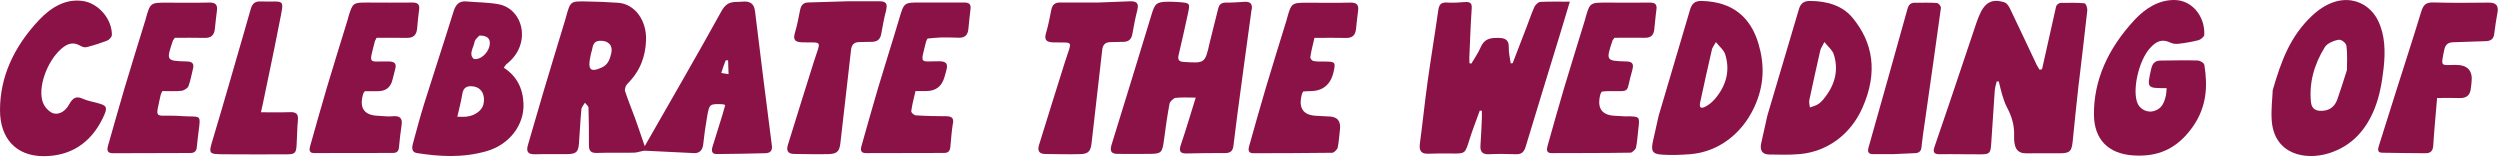 <svg width="450" height="29" viewBox="0 0 450 29" fill="none" xmlns="http://www.w3.org/2000/svg">
    <g clip-path="url(#clip0_1_83)">
    <path d="M135.88 1.92C135.72 0.58 134.89 0.17 133.61 0.3C132.28 0.44 130.98 -0.02 129.88 1.98C125.4 10.09 120.72 18.13 116.05 26.31C115.45 24.57 114.91 22.94 114.33 21.33C113.73 19.68 113.05 18.07 112.51 16.39C112.4 16.06 112.62 15.39 112.93 15.09C115.33 12.7 116.2 10.02 116.29 7.19C116.4 3.6 114.23 0.71 111.26 0.5C109.32 0.36 107.36 0.29 105.4 0.26C102.71 0.21 102.66 0.26 101.91 2.95C101.86 3.13 101.82 3.31 101.76 3.5C100.46 7.81 99.13 12.12 97.85 16.42C96.89 19.64 95.99 22.87 95.03 26.09C94.65 27.36 95.09 27.8 96.33 27.77C98.27 27.71 100.19 27.77 102.12 27.74C103.69 27.72 104.09 27.36 104.21 25.85C104.37 23.78 104.46 21.72 104.65 19.65C104.68 19.29 105.07 18.88 105.29 18.49C105.51 18.8 105.92 19.06 105.93 19.42C106.01 21.66 106.01 23.92 106.01 26.18C106.01 27.1 106.33 27.56 107.4 27.53C109.67 27.45 111.9 27.53 114.16 27.48C114.81 27.47 115.54 27.11 116.17 27.13C119.09 27.24 121.99 27.45 124.91 27.56C125.92 27.6 126.47 27.03 126.58 25.96C126.75 24.33 126.99 22.7 127.27 21.06C127.68 18.68 127.71 18.68 130.08 18.76C130.21 18.76 130.32 18.83 130.54 18.91C130.38 19.48 130.23 20.06 130.05 20.64C129.46 22.54 128.88 24.45 128.27 26.35C128.01 27.16 128.12 27.74 129.03 27.73C131.93 27.7 134.83 27.66 137.74 27.58C138.59 27.56 139.06 27.18 138.94 26.23C137.9 18.13 136.87 10.02 135.89 1.9L135.88 1.92ZM108.31 12.16C107.79 12.39 107.37 12.53 107.04 12.57C106.71 12.61 106.47 12.55 106.32 12.38C106.01 12.05 106.02 11.28 106.3 10.03C106.35 9.8 106.38 9.57 106.46 9.35C106.75 8.53 106.57 7.38 108.06 7.34C109.55 7.3 110.35 8.21 110.03 9.58C109.79 10.6 109.48 11.63 108.31 12.16ZM129.84 13.1C130.05 12.35 130.35 11.6 130.63 10.86C130.77 10.86 130.92 10.86 131.06 10.85C131.08 11.59 131.11 12.33 131.14 13.35C130.53 13.24 129.82 13.16 129.83 13.11L129.84 13.1Z" fill="#8B1247"/>
    <path d="M225.32 1.69C225.46 0.65 225.01 0.26 223.99 0.33C222.87 0.4 221.75 0.48 220.65 0.47C219.81 0.47 219.45 0.81 219.26 1.61C218.79 3.61 218.22 5.62 217.76 7.62C216.9 11.41 216.92 11.39 213.09 11.15C212.25 11.1 211.94 10.8 212.15 9.91C212.73 7.5 213.25 5.08 213.78 2.67C214.25 0.55 214.25 0.54 212.24 0.38C211.57 0.33 210.88 0.3 210.19 0.31C208.23 0.35 207.9 0.59 207.32 2.49C204.91 10.34 202.54 18.19 200.09 26.03C199.71 27.25 200.06 27.7 201.2 27.7C203.04 27.7 204.87 27.72 206.71 27.7C209.07 27.7 209.21 27.53 209.52 25.17C209.8 23 210.11 20.82 210.52 18.64C210.58 18.3 211.25 17.66 211.58 17.62C212.73 17.49 213.86 17.57 215.23 17.57C214.29 20.58 213.5 23.3 212.57 26.01C212.14 27.26 212.45 27.66 213.66 27.62C215.97 27.56 218.27 27.55 220.56 27.55C221.46 27.55 221.9 27.16 222.01 26.29C222.24 24.43 222.46 22.58 222.71 20.72C223.56 14.37 224.41 8.03 225.29 1.68L225.32 1.69Z" fill="#8B1247"/>
    <path d="M90.68 12.18C90.94 11.84 91.03 11.65 91.18 11.53C95.78 7.98 94.22 1.59 89.73 0.76C87.89 0.42 85.9 0.43 83.99 0.26C82.67 0.14 82.05 0.76 81.64 2.06C79.93 7.58 78.1 13.09 76.37 18.61C75.62 21.01 74.98 23.42 74.33 25.82C74.11 26.63 74.09 27.41 75.08 27.56C79.09 28.17 83.18 28.46 87.55 27.22C91.66 26.06 94.38 22.52 94.23 18.66C94.12 15.84 92.98 13.68 90.68 12.18ZM85.44 7.48C85.5 7.08 86.1 6.64 86.3 6.4C87.9 6.37 88.42 7.15 88.07 8.43C87.72 9.69 86.42 10.77 85.42 10.62C85.38 10.62 85.32 10.62 85.29 10.61C84.28 9.76 85.28 8.53 85.43 7.49L85.44 7.48ZM83.9 21.01C83.44 21.05 83 21.01 82.32 21.01C82.66 19.51 83.01 18.2 83.22 16.89C83.43 15.62 84.21 15.43 85.16 15.55C86.64 15.73 87.4 17.07 87.03 18.75C86.77 19.9 85.46 20.86 83.9 21V21.01Z" fill="#8B1247"/>
    <path d="M17.5 18.53C16.62 18.3 15.69 18.13 14.89 17.77C13.79 17.27 13.14 17.52 12.44 18.8C11.62 20.31 10.2 20.87 9.12 20.17C8.52 19.78 8 19.17 7.74 18.5C6.72 15.87 8.43 11.03 11.07 8.75C12.25 7.72 13.31 7.57 14.4 8.21C14.73 8.4 15.19 8.59 15.58 8.49C16.84 8.17 18.11 7.76 19.35 7.28C19.66 7.16 20.13 6.61 20.14 6.33C20.19 3.49 17.8 0.63 14.97 0.19C11.93 -0.29 9.25 1.24 7.03 3.6C2.45 8.46 0.01 13.89 -5.00231e-06 19.79C-0.01 24.95 2.92 28.07 7.76 28.11C12.61 28.14 16.29 25.81 18.48 21.31C19.44 19.33 19.33 19.01 17.51 18.54L17.5 18.53Z" fill="#8B1247"/>
    <path d="M35.83 23.06C36.07 20.96 36.07 20.97 33.9 20.95C33.17 20.95 32.45 20.87 31.72 20.84C27.69 20.69 27.96 21.62 28.93 17.04C28.97 16.87 29.08 16.7 29.22 16.39C30.38 16.39 31.5 16.46 32.65 16.35C33.06 16.31 33.79 15.87 33.91 15.54C34.3 14.52 34.46 13.46 34.73 12.41C34.99 11.42 34.6 11.09 33.62 11.06C29.89 10.96 29.9 10.94 31.14 7.26C31.15 7.22 31.2 7.18 31.47 6.81C33.22 6.81 35.05 6.77 36.87 6.82C38.04 6.85 38.55 6.29 38.67 5.24C38.8 4.15 38.88 3.07 39.04 1.98C39.21 0.85 38.79 0.43 37.62 0.46C35.04 0.53 32.48 0.48 29.91 0.48C27.09 0.48 27.04 0.52 26.24 3.35C26.21 3.44 26.2 3.53 26.17 3.62C24.92 7.7 23.63 11.78 22.42 15.86C21.39 19.31 20.45 22.76 19.45 26.21C19.19 27.1 19.36 27.59 20.35 27.58C24.99 27.55 29.62 27.54 34.25 27.54C35.05 27.54 35.37 27.19 35.43 26.44C35.53 25.31 35.69 24.18 35.82 23.05L35.83 23.06Z" fill="#8B1247"/>
    <path d="M72.28 22.58C72.5 21.25 71.96 20.79 70.62 20.93C69.79 21.02 68.99 20.87 68.17 20.85C65.523 20.783 64.597 19.443 65.39 16.83C65.42 16.75 65.49 16.67 65.67 16.41C66.4 16.41 67.21 16.41 68.03 16.41C69.437 16.41 70.307 15.733 70.64 14.38C70.8 13.74 70.95 13.11 71.13 12.47C71.44 11.4 70.98 11.08 69.95 11.06C66.23 11 66.39 11.79 67.47 7.45C67.49 7.36 67.55 7.28 67.78 6.81C69.57 6.81 71.4 6.78 73.21 6.82C74.43 6.85 74.97 6.28 75.08 5.15C75.19 4.02 75.27 2.9 75.44 1.76C75.58 0.78 75.18 0.45 74.21 0.46C71.49 0.5 68.79 0.46 66.08 0.46C63.55 0.46 63.49 0.51 62.72 3C62.65 3.23 62.6 3.46 62.54 3.68C61.3 7.72 60.03 11.75 58.83 15.79C57.79 19.28 56.83 22.78 55.83 26.28C55.62 27.01 55.66 27.56 56.55 27.55C61.28 27.54 66 27.53 70.73 27.53C71.47 27.53 71.76 27.17 71.82 26.49C71.95 25.18 72.07 23.87 72.28 22.56V22.58Z" fill="#8B1247"/>
    <path d="M171.54 22.22C171.72 21.11 171.16 20.92 170.2 20.92C168.41 20.92 166.63 20.88 164.87 20.76C164.51 20.73 164 20.3 164.03 20C164.17 18.85 164.5 17.68 164.79 16.39C165.5 16.39 166.09 16.39 166.67 16.39C168.417 16.41 169.53 15.567 170.01 13.86C170.12 13.45 170.23 13.04 170.35 12.63C170.67 11.5 170.33 11.04 169.1 11.03C165.46 11.01 165.66 11.71 166.7 7.47C166.73 7.34 166.83 7.21 166.96 6.94C167.7 6.88 168.49 6.77 169.26 6.75C170.37 6.73 171.47 6.74 172.56 6.79C173.63 6.84 174.18 6.33 174.3 5.31C174.44 4.09 174.52 2.87 174.69 1.65C174.82 0.71 174.39 0.44 173.5 0.45C170.88 0.48 168.27 0.45 165.65 0.45C162.68 0.45 162.72 0.46 161.82 3.5C160.6 7.63 159.27 11.75 158.04 15.88C157.01 19.33 156.07 22.78 155.08 26.23C154.85 27.03 154.94 27.56 155.88 27.56C160.56 27.54 165.24 27.53 169.92 27.53C170.76 27.53 171.01 27.11 171.07 26.39C171.2 24.99 171.3 23.6 171.52 22.19L171.54 22.22Z" fill="#8B1247"/>
    <path d="M239.15 20.96C238.46 20.95 237.8 20.87 237.11 20.85C234.57 20.797 233.65 19.483 234.35 16.91C234.37 16.82 234.43 16.74 234.57 16.47C235.01 16.44 235.43 16.4 235.83 16.4C238.103 16.4 239.507 15.253 240.04 12.96C240.44 11.23 240.33 11.1 238.61 11.08C237.88 11.08 237.12 11.11 236.44 10.99C236.16 10.94 235.82 10.54 235.86 10.27C236.01 9.21 236.3 8.13 236.6 6.82C238.63 6.82 240.46 6.78 242.28 6.83C243.44 6.86 243.96 6.31 244.08 5.25C244.21 4.16 244.29 3.08 244.45 1.99C244.62 0.87 244.21 0.43 243.03 0.47C240.45 0.54 237.89 0.49 235.32 0.49C232.49 0.49 232.44 0.53 231.65 3.36C231.62 3.45 231.61 3.54 231.58 3.63C230.33 7.71 229.04 11.79 227.83 15.87C226.8 19.32 225.85 22.77 224.87 26.22C224.65 26.99 224.65 27.59 225.62 27.58C230.35 27.56 235.07 27.57 239.81 27.5C240.09 27.5 240.71 26.91 240.78 26.59C241.01 25.5 241.06 24.42 241.19 23.34C241.383 21.773 240.71 20.98 239.17 20.96H239.15Z" fill="#8B1247"/>
    <path d="M159.51 1.75C159.83 0.57 159.35 0.23 158.3 0.23C156.41 0.24 154.53 0.23 152.65 0.23L145.59 0.44C144.61 0.43 144.2 0.91 144.02 1.79C143.74 3.16 143.5 4.53 143.09 5.89C142.68 7.25 143.18 7.58 144.43 7.62C148.14 7.72 147.78 7.08 146.49 11.13C144.9 16.11 143.38 21.09 141.82 26.08C141.48 27.17 141.87 27.7 142.95 27.71C145.01 27.73 147.06 27.79 149.14 27.74C150.66 27.7 151.1 27.24 151.27 25.77C151.91 20.16 152.56 14.56 153.19 8.96C153.29 8.03 153.76 7.58 154.7 7.57C155.44 7.56 156.18 7.53 156.91 7.53C157.86 7.53 158.44 7.13 158.62 6.12C158.88 4.67 159.14 3.21 159.53 1.76L159.51 1.75Z" fill="#8B1247"/>
    <path d="M204.72 1.76C205.03 0.59 204.58 0.23 203.52 0.23L197.82 0.45C195.48 0.45 193.14 0.47 190.81 0.45C189.84 0.44 189.41 0.9 189.23 1.79C188.95 3.16 188.71 4.53 188.3 5.89C187.89 7.23 188.36 7.59 189.63 7.63C193.36 7.73 192.99 7.09 191.7 11.13C190.11 16.11 188.59 21.09 187.03 26.08C186.69 27.16 187.06 27.71 188.15 27.72C190.26 27.74 192.36 27.8 194.48 27.74C195.88 27.7 196.32 27.22 196.48 25.79C197.13 20.18 197.77 14.58 198.4 8.98C198.5 8.05 198.95 7.59 199.9 7.58C200.68 7.57 201.47 7.55 202.25 7.53C203.17 7.51 203.66 7.05 203.82 6.14C204.09 4.69 204.34 3.23 204.73 1.78L204.72 1.76Z" fill="#8B1247"/>
    <path d="M53.62 21.56C53.74 20.42 53.2 20.15 52.16 20.19C50.46 20.25 48.78 20.21 46.97 20.21C47.09 19.67 47.2 19.23 47.29 18.78C48.29 13.95 49.33 9.12 50.26 4.3C51.21 -0.6 51.41 0.42 46.81 0.26C45.84 0.23 45.39 0.74 45.15 1.57C44.67 3.2 44.21 4.84 43.74 6.48C41.97 12.57 40.24 18.66 38.41 24.74C37.51 27.73 37.42 27.75 40.38 27.77C44.09 27.79 47.81 27.8 51.54 27.78C53.08 27.78 53.29 27.58 53.39 26.14C53.49 24.62 53.47 23.11 53.63 21.57L53.62 21.56Z" fill="#8B1247"/>
    <path d="M374.18 15.07C374.68 10.69 375.24 6.3 375.71 1.92C375.76 1.43 375.49 0.62 375.17 0.59C373.84 0.47 372.47 0.51 370.98 0.52C370.57 0.52 370.17 0.85 370.08 1.25L367.57 12.45C367.43 12.49 367.29 12.52 367.14 12.56C366.95 12.26 366.74 11.97 366.59 11.65C364.99 8.28 363.42 4.9 361.8 1.55C361.58 1.1 361.25 0.57 360.79 0.42C358.53 -0.3 357.21 0.45 356.22 2.89C356.04 3.34 355.86 3.78 355.71 4.24C354.15 8.89 352.59 13.55 351.02 18.2C350.09 20.96 349.14 23.71 348.2 26.46C347.89 27.37 348.12 27.78 349.13 27.76C351.62 27.72 354.08 27.79 356.56 27.78C358.12 27.78 358.31 27.53 358.41 25.96C358.61 22.73 358.83 19.5 359.06 16.26C359.1 15.75 359.28 15.21 359.4 14.68C359.53 14.68 359.65 14.66 359.78 14.65C360.18 16.29 360.53 17.95 361.31 19.43C362.09 20.91 362.61 22.55 362.54 24.36C362.46 26.72 363.12 27.63 364.81 27.6C366.84 27.56 368.85 27.6 370.87 27.59C372.57 27.57 372.9 27.21 373.08 25.48C373.43 22.01 373.78 18.53 374.17 15.05L374.18 15.07Z" fill="#8B1247"/>
    <path d="M277.24 0.34C276.93 0.35 276.37 0.86 276.21 1.21C275.7 2.31 275.33 3.45 274.9 4.57C274.03 6.84 273.15 9.1 272.28 11.37C272.16 11.38 272.04 11.39 271.93 11.41C271.8 10.45 271.55 9.52 271.58 8.53C271.62 7.17 270.93 6.82 269.64 6.82C268.28 6.82 267.19 6.92 266.5 8.55C266.08 9.54 265.41 10.48 264.85 11.44C264.73 11.42 264.62 11.4 264.5 11.38C264.5 11.04 264.47 10.7 264.48 10.35C264.61 7.4 264.71 4.45 264.91 1.49C264.98 0.52 264.57 0.31 263.68 0.37C262.61 0.45 261.53 0.53 260.5 0.46C259.36 0.38 259.03 0.84 258.88 1.9C258.28 6.16 257.56 10.43 256.97 14.7C256.45 18.42 256.08 22.12 255.58 25.83C255.41 27.09 255.77 27.73 257.12 27.67C258.51 27.61 259.88 27.61 261.26 27.63C263.75 27.66 263.71 27.66 264.48 25.2C265.03 23.43 265.73 21.68 266.36 19.91C266.48 19.91 266.61 19.92 266.73 19.93C266.73 20.41 266.76 20.88 266.73 21.36C266.66 22.97 266.6 24.58 266.48 26.2C266.4 27.36 266.88 27.82 268.09 27.76C269.66 27.68 271.23 27.7 272.77 27.76C273.8 27.81 274.3 27.46 274.62 26.4C276.64 19.69 278.72 12.98 280.77 6.27C281.35 4.37 281.91 2.48 282.57 0.3C280.69 0.3 278.97 0.26 277.23 0.34H277.24Z" fill="#8B1247"/>
    <path d="M428.05 3.71C426.23 -0.03 421.21 -1.92 416.14 2.86C412.23 6.55 410.62 10.96 409.09 16.23C409.04 17.59 408.77 19.69 408.91 21.68C409.35 27.78 414.91 28.93 419.22 27.58C423.45 26.25 425.93 23.25 427.41 19.59C428.37 17.22 428.77 14.69 429.05 12.28C429.39 9.26 429.31 6.3 428.05 3.72V3.71ZM420.72 17.88C420.34 18.95 419.61 19.74 418.38 19.91C417.05 20.09 416.12 19.74 415.98 18.43C415.62 15.08 416.46 11.7 418.49 8.45C418.89 7.81 420.13 7.28 420.95 7.16C421.47 7.08 422.29 7.73 422.36 8.26C422.56 9.76 422.45 11.37 422.45 12.6C421.79 14.65 421.3 16.27 420.72 17.89V17.88Z" fill="#8B1247"/>
    <path d="M395.57 10.89C393.39 10.82 391.17 10.89 388.96 10.9C387.92 10.9 387.44 11.38 387.21 12.43C386.44 15.88 386.4 15.88 390 15.86C389.94 16.38 389.95 16.82 389.84 17.27C389.56 18.45 389.16 19.58 387.68 20C386.56 20.32 385.26 19.72 384.78 18.65C383.75 16.36 384.93 10.97 386.98 8.68C388.25 7.26 389.3 7.01 390.73 7.69C391.14 7.89 391.72 7.94 392.23 7.87C393.4 7.73 394.58 7.53 395.74 7.23C396.11 7.13 396.76 6.58 396.77 6.31C396.93 2.99 394.63 0.03 391.39 3.23875e-06C388.61 -0.02 386.22 1.45 384.25 3.55C379.43 8.71 376.86 14.46 376.91 20.64C376.94 25.06 379.46 27.66 383.93 27.97C388.11 28.26 391.71 27.05 394.69 22.83C397.29 19.14 397.37 15.36 396.79 11.72C396.73 11.32 396.07 10.92 395.58 10.9L395.57 10.89Z" fill="#8B1247"/>
    <path d="M306.29 0.17C305.09 0.14 304.53 0.65 304.21 1.74C302.38 7.95 300.53 14.16 298.56 20.83C298.29 22.02 297.94 23.65 297.56 25.29C297.13 27.17 297.38 27.73 299.21 27.84C300.87 27.94 302.58 27.89 304.29 27.75C309.24 27.34 313.43 24.17 315.67 19.5C317.66 15.35 317.6 11.55 316.54 7.92C315.13 3.11 311.89 0.3 306.29 0.17ZM308.63 17.87C308.25 18.32 307.75 18.73 307.25 19.04C306.19 19.68 305.8 19.47 306.04 18.38C306.72 15.2 307.43 12.03 308.16 8.85C308.22 8.6 308.43 8.34 308.86 7.58C309.55 8.45 310.28 8.98 310.52 9.74C311.38 12.43 310.94 15.19 308.64 17.87H308.63Z" fill="#8B1247"/>
    <path d="M333.44 3.18C331.66 1.04 328.95 0.18 325.79 0.17C324.66 0.17 324.1 0.64 323.8 1.67C321.96 7.88 320.12 14.09 318.13 20.79C317.83 22.13 317.42 23.94 317.02 25.76C316.75 27 317.14 27.79 318.43 27.81C320.25 27.84 322.07 27.9 323.92 27.74C328.9 27.31 333.11 24.2 335.23 19.42C338.11 12.95 337.11 7.59 333.43 3.17L333.44 3.18ZM328.34 17.72C328.03 18.11 327.66 18.5 327.24 18.76C326.8 19.04 326.27 19.16 325.78 19.34C325.74 18.9 325.59 18.46 325.68 18.02C326.31 15.03 326.98 12.03 327.66 9.04C327.74 8.7 327.99 8.37 328.39 7.56C329.09 8.45 329.84 9.01 330.09 9.81C330.91 12.41 330.47 15.09 328.33 17.72H328.34Z" fill="#8B1247"/>
    <path d="M292.89 20.96C292.21 20.95 291.54 20.87 290.85 20.85C288.317 20.79 287.393 19.483 288.08 16.93C288.11 16.8 288.22 16.68 288.33 16.49C288.68 16.46 289.05 16.4 289.41 16.4C293.85 16.36 292.51 16.99 293.83 12.57C293.84 12.53 293.83 12.48 293.85 12.43C294.11 11.46 293.76 11.09 292.76 11.06C289.04 10.96 289.05 10.93 290.26 7.27C290.27 7.23 290.32 7.19 290.6 6.8C292.37 6.8 294.25 6.78 296.11 6.8C297.13 6.82 297.64 6.33 297.76 5.38C297.91 4.16 297.98 2.94 298.16 1.72C298.31 0.7 297.82 0.45 296.89 0.47C294.27 0.5 291.66 0.47 289.04 0.47C286.2 0.47 286.15 0.51 285.36 3.33C285.33 3.42 285.32 3.51 285.29 3.6C284.04 7.68 282.76 11.76 281.54 15.84C280.51 19.29 279.56 22.74 278.58 26.19C278.36 26.95 278.33 27.57 279.32 27.56C284.05 27.54 288.77 27.56 293.5 27.48C293.78 27.48 294.41 26.89 294.48 26.58C294.71 25.49 294.76 24.41 294.89 23.33C295.18 20.97 295.18 20.97 292.88 20.93L292.89 20.96Z" fill="#8B1247"/>
    <path d="M449.55 2.29C449.78 0.99 449.27 0.45 447.94 0.47C444.63 0.51 441.31 0.54 438.04 0.44C436.73 0.4 436.21 0.82 435.82 2.1C434.4 6.77 432.88 11.43 431.4 16.09C430.34 19.44 429.29 22.79 428.23 26.14C428.01 26.83 427.86 27.48 428.8 27.49C431.41 27.53 434.01 27.57 436.62 27.58C437.58 27.58 437.93 27.1 437.99 26.14C438.15 23.42 438.43 20.67 438.68 17.64C440.21 17.64 441.45 17.6 442.66 17.65C443.97 17.71 444.64 17.14 444.76 15.86C444.79 15.54 444.83 15.23 444.87 14.91C445.15 12.757 444.207 11.68 442.04 11.68C439.36 11.68 439.31 12.19 439.95 9.04C440.18 7.91 440.71 7.62 441.71 7.6C443.6 7.56 445.5 7.45 447.39 7.41C448.29 7.39 448.84 7.08 448.96 6.1C449.12 4.83 449.31 3.56 449.54 2.29H449.55Z" fill="#8B1247"/>
    <path d="M345.88 26.36C346.02 24.96 346.24 23.55 346.44 22.15C347.42 15.25 348.42 8.36 349.36 1.47C349.41 1.12 348.97 0.57 348.63 0.54C347.38 0.43 346.07 0.52 344.79 0.49C344 0.47 343.58 0.76 343.35 1.59C341.03 9.91 338.7 18.22 336.34 26.54C336.07 27.47 336.42 27.76 337.26 27.75C338.41 27.73 339.56 27.75 340.7 27.75L344.6 27.57C345.44 27.57 345.81 27.22 345.89 26.38L345.88 26.36Z" fill="#8B1247"/>
    </g>
    <defs>
    <clipPath id="clip0_1_83">
    <rect width="449.61" height="28.1" fill="white"/>
    </clipPath>
    </defs>
    </svg>
